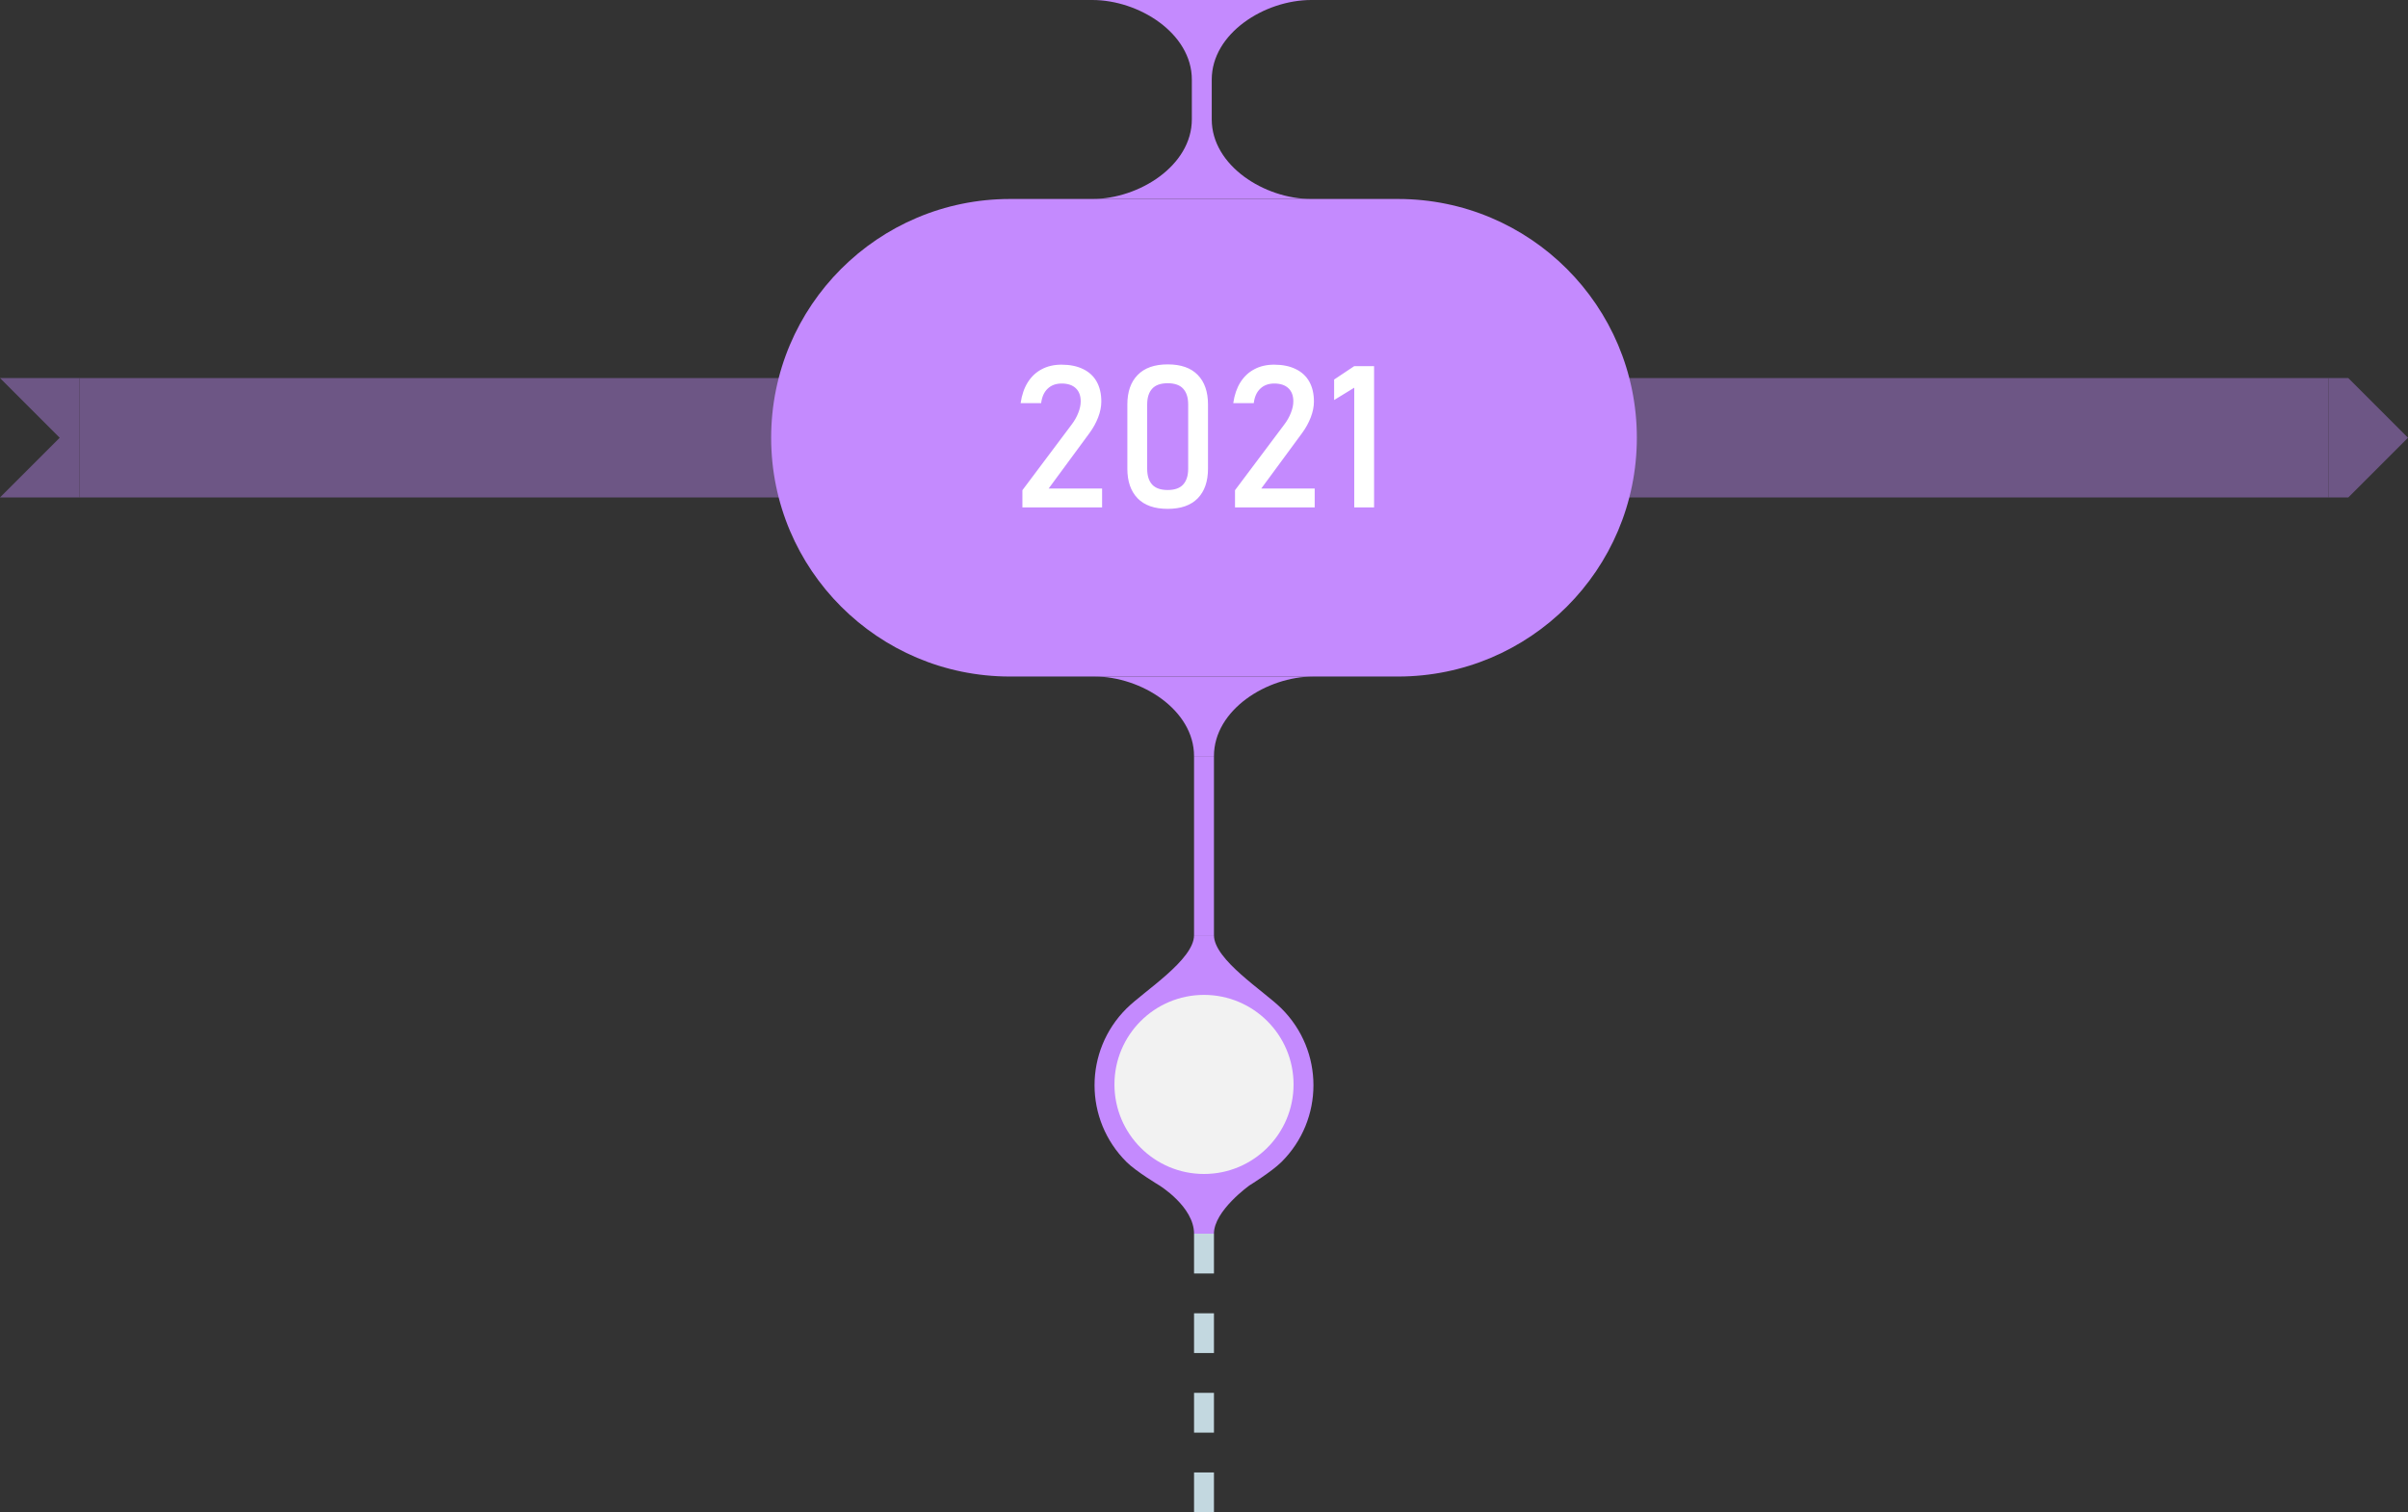 <svg width="242" height="152" viewBox="0 0 242 152" fill="none" xmlns="http://www.w3.org/2000/svg">
<rect x="0" y="0" width="242" height="152" fill="#333333" stroke="none"/>
<g opacity="0.4">
<path d="M8 38H0L6 44L0 50H8V38Z" fill="#C48AFE"/>
<rect x="8" y="38" width="226" height="12" fill="#C48AFE"/>
<path d="M236 38H234V50H236L242 44L236 38Z" fill="#C48AFE"/>
</g>
<path d="M77.5 44C77.5 30.745 88.245 20 101.5 20H140.5C153.755 20 164.5 30.745 164.5 44C164.5 57.255 153.755 68 140.5 68H101.5C88.245 68 77.5 57.255 77.5 44Z" fill="#C48AFE"/>
<path d="M102.75 49.272L107.701 42.67C107.988 42.292 108.209 41.902 108.365 41.498C108.528 41.088 108.609 40.707 108.609 40.355V40.336C108.609 39.77 108.443 39.33 108.111 39.018C107.779 38.705 107.307 38.549 106.695 38.549C106.116 38.549 105.647 38.721 105.289 39.066C104.931 39.405 104.713 39.887 104.635 40.512V40.522H102.574V40.512C102.691 39.698 102.929 39.005 103.287 38.432C103.652 37.852 104.12 37.413 104.693 37.113C105.266 36.807 105.927 36.654 106.676 36.654C107.522 36.654 108.245 36.801 108.844 37.094C109.443 37.38 109.898 37.8 110.211 38.353C110.523 38.907 110.68 39.574 110.68 40.355V40.365C110.68 40.867 110.576 41.391 110.367 41.938C110.159 42.484 109.869 43.012 109.498 43.52L105.387 49.105H110.758V51H102.75V49.272ZM117.35 51.147C116.021 51.147 115.012 50.792 114.322 50.082C113.639 49.372 113.297 48.383 113.297 47.113V40.658C113.297 39.382 113.642 38.393 114.332 37.69C115.022 36.98 116.028 36.625 117.35 36.625C118.678 36.625 119.684 36.977 120.367 37.68C121.057 38.383 121.402 39.376 121.402 40.658V47.113C121.402 48.389 121.057 49.382 120.367 50.092C119.677 50.795 118.671 51.147 117.35 51.147ZM117.35 49.252C118.053 49.252 118.57 49.07 118.902 48.705C119.241 48.334 119.41 47.803 119.41 47.113V40.658C119.41 39.968 119.244 39.441 118.912 39.076C118.58 38.705 118.059 38.52 117.35 38.52C116.64 38.52 116.119 38.705 115.787 39.076C115.455 39.441 115.289 39.968 115.289 40.658V47.113C115.289 47.803 115.455 48.334 115.787 48.705C116.126 49.07 116.646 49.252 117.35 49.252ZM124.117 49.272L129.068 42.67C129.355 42.292 129.576 41.902 129.732 41.498C129.895 41.088 129.977 40.707 129.977 40.355V40.336C129.977 39.77 129.811 39.33 129.479 39.018C129.146 38.705 128.674 38.549 128.062 38.549C127.483 38.549 127.014 38.721 126.656 39.066C126.298 39.405 126.08 39.887 126.002 40.512V40.522H123.941V40.512C124.059 39.698 124.296 39.005 124.654 38.432C125.019 37.852 125.488 37.413 126.061 37.113C126.633 36.807 127.294 36.654 128.043 36.654C128.889 36.654 129.612 36.801 130.211 37.094C130.81 37.38 131.266 37.8 131.578 38.353C131.891 38.907 132.047 39.574 132.047 40.355V40.365C132.047 40.867 131.943 41.391 131.734 41.938C131.526 42.484 131.236 43.012 130.865 43.52L126.754 49.105H132.125V51H124.117V49.272ZM138.092 51H136.1V38.969L134.078 40.209V38.148L136.1 36.801H138.092V51Z" fill="white"/>
<path d="M122 76C122 71.348 127.314 68 132 68H110C114.686 68 120 71.348 120 76H122Z" fill="#C48AFE"/>
<path d="M121 76V94" stroke="#C48AFE" stroke-width="2"/>
<path d="M113.222 101.358C108.926 105.623 108.926 112.537 113.222 116.802C114.181 117.754 116.484 119.132 116.484 119.132C116.484 119.132 119.999 121.275 119.999 124L121.999 124C121.999 121.683 125.579 119.143 125.579 119.143C125.579 119.143 127.812 117.761 128.778 116.802C133.074 112.537 133.074 105.623 128.778 101.358C127.019 99.612 122 96.473 122 94H120C120 96.473 114.981 99.612 113.222 101.358Z" fill="#C48AFE"/>
<circle cx="121" cy="109" r="9" fill="#F2F2F2"/>
<circle cx="121" cy="109" r="6" fill="#F2F2F2"/>
<path d="M121.778 8C121.778 3.348 127.092 0 131.778 0H109.778C114.464 0 119.778 3.348 119.778 8V12C119.778 16.652 114.464 20 109.778 20H131.778C127.092 20 121.778 16.652 121.778 12V8Z" fill="#C48AFE"/>
<path d="M121 124L121 152" stroke="#C3D8E0" stroke-width="2" stroke-linejoin="round" stroke-dasharray="4 4"/>
</svg>
